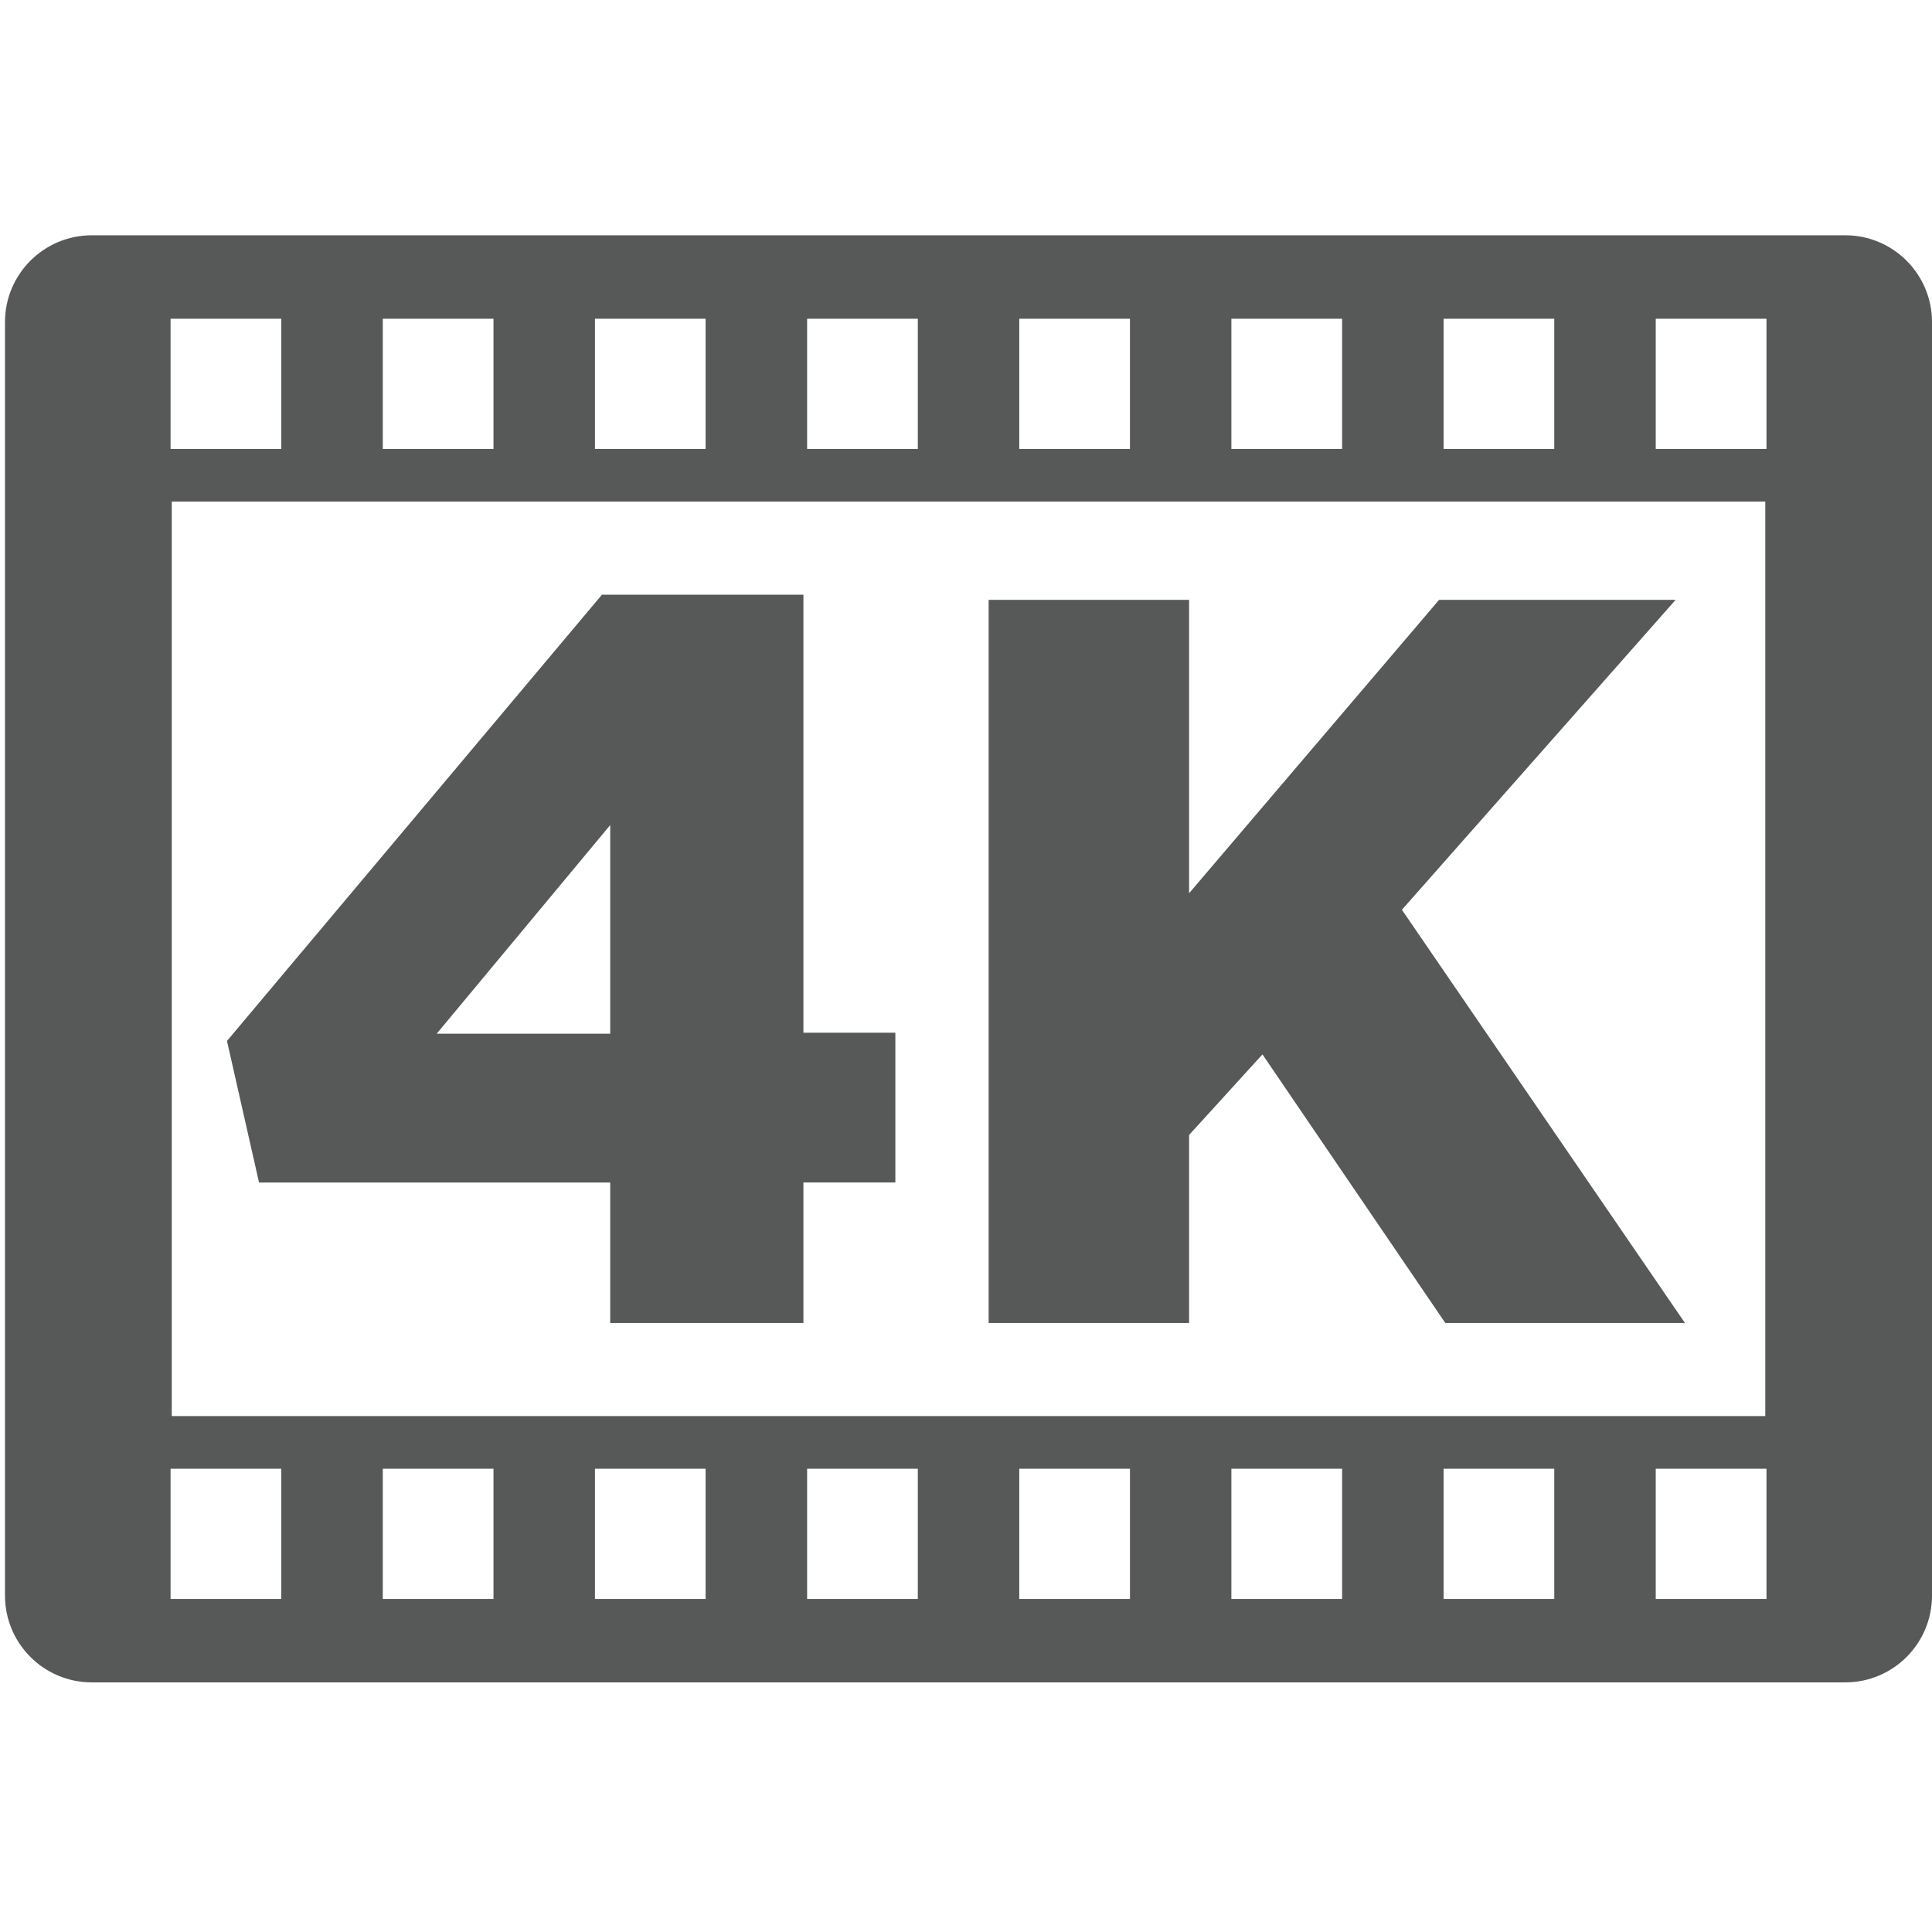 <?xml version="1.0" encoding="iso-8859-1"?>
<!-- Generator: Adobe Illustrator 19.0.0, SVG Export Plug-In . SVG Version: 6.00 Build 0)  -->
<svg version="1.1" id="Layer_1" xmlns="http://www.w3.org/2000/svg" xmlns:xlink="http://www.w3.org/1999/xlink" x="0px" y="0px"
	 viewBox="0 0 200 200" style="enable-background:new 0 0 200 200;" xml:space="preserve">
<path style="fill:#575858;" d="M191.02,24.357H9.5c-4.957,0-8.984,4.024-8.984,8.982v131.832c0,4.969,4.027,8.988,8.984,8.988
	h181.52c4.961,0,8.98-4.019,8.98-8.988V33.339C200,28.381,195.981,24.357,191.02,24.357z M149.441,32.996h11.456v13.477h-11.456
	V32.996z M182.742,51.924v94.667H17.781V51.924H182.742z M127.472,32.996h11.463v13.477h-11.463V32.996z M105.514,32.996h11.459
	v13.477h-11.459V32.996z M83.553,32.996h11.459v13.477H83.553V32.996z M61.588,32.996h11.456v13.477H61.588V32.996z M39.627,32.996
	h11.459v13.477H39.627V32.996z M17.658,32.996h11.459v13.477H17.658V32.996z M29.117,165.524H17.658v-13.48h11.459V165.524z
	 M51.086,165.524H39.627v-13.48h11.459V165.524z M73.044,165.524H61.588v-13.48h11.456V165.524z M95.012,165.524H83.553v-13.48
	h11.459V165.524z M116.974,165.524h-11.459v-13.48h11.459V165.524z M138.935,165.524h-11.463v-13.48h11.463V165.524z
	 M160.897,165.524h-11.456v-13.48h11.456V165.524z M182.865,165.524h-11.463v-13.48h11.463V165.524z M182.865,46.473h-11.463V32.996
	h11.463V46.473z"/>
<g id="XMLID_24_">
	<path id="XMLID_27_" style="fill:#575858;" d="M63.169,122.414H26.815l-3.318-14.655L62.316,61.56H83.17v45.345h9.517v15.508H83.17
		v14.542H63.169V122.414z M63.169,107.01V85.41L45.205,107.01H63.169z"/>
	<path id="XMLID_30_" style="fill:#575858;" d="M102.345,62.096h20.75v30.372l25.879-30.372h24.486l-28.335,32.083l29.301,42.776
		h-24.808l-18.93-27.804l-7.593,8.342v19.462h-20.75V62.096z"/>
</g>
</svg>
